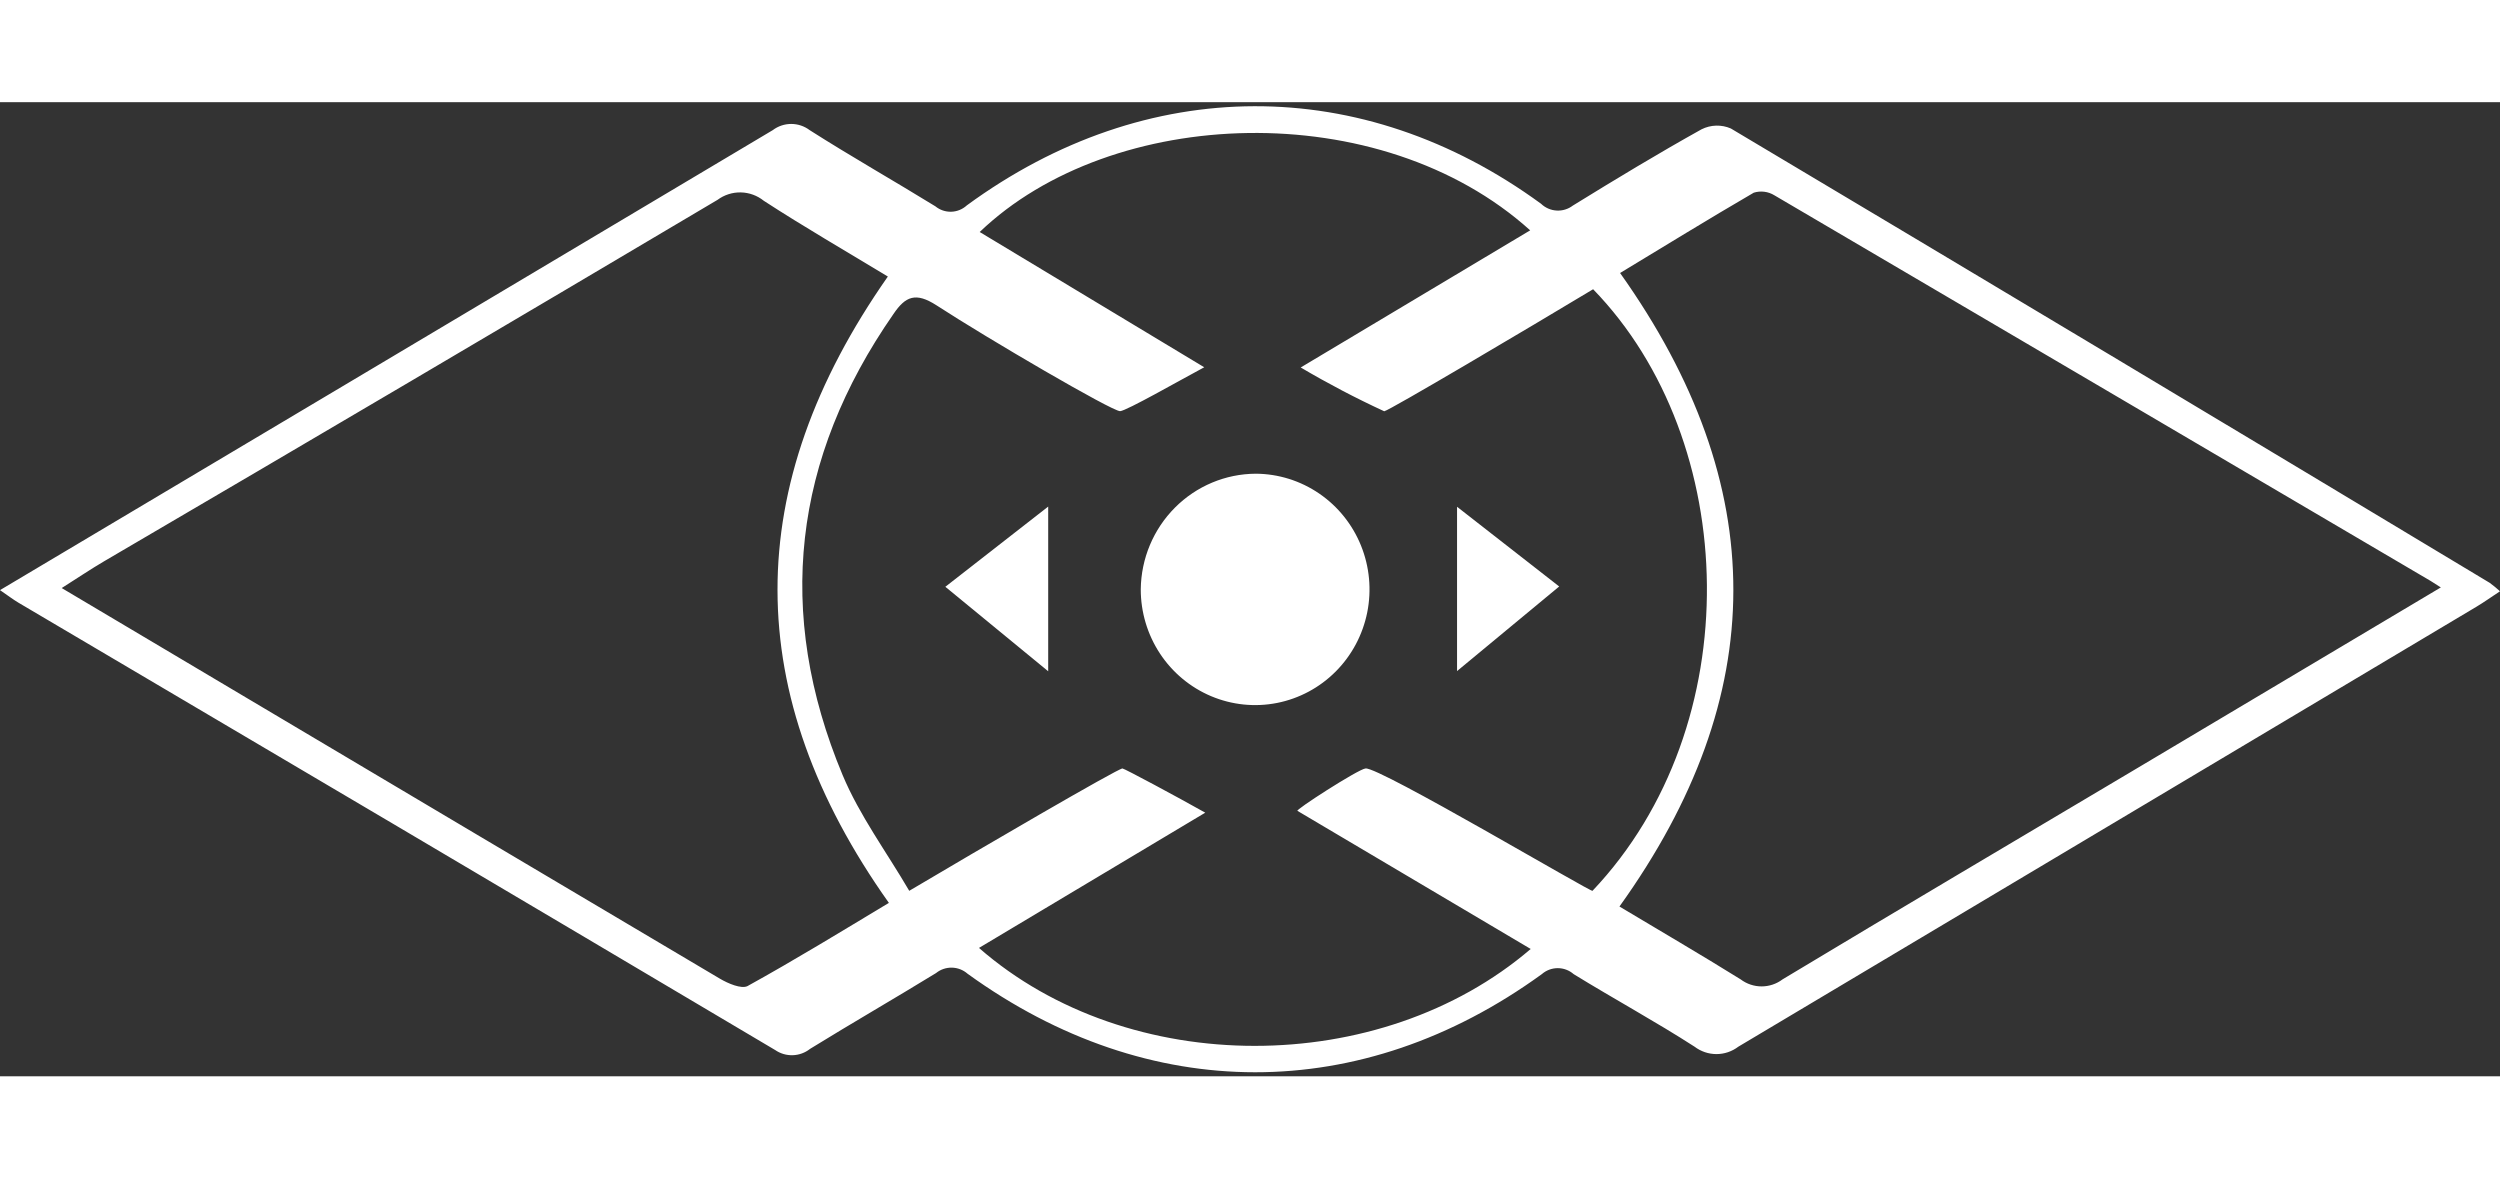 <svg width="367" height="173" viewBox="0 0 367 143" fill="none" xmlns="http://www.w3.org/2000/svg">
    <rect x="0" y="0" width="367" height="143" fill="#333333" stroke="none"/>
    <g id="Layer 1">
        <g id="vector">
            <path id="Vectorz"
                d="M0 71.63L51.337 41.083C72.033 28.772 92.734 16.447 113.44 4.105C114.223 3.514 115.173 3.195 116.15 3.195C117.127 3.195 118.078 3.514 118.861 4.105C124.9 7.954 131.181 11.513 137.312 15.286C137.971 15.825 138.799 16.108 139.647 16.082C140.495 16.057 141.305 15.726 141.932 15.148C168.325 -4.173 199.973 -4.264 226.216 14.904C226.837 15.503 227.649 15.86 228.506 15.91C229.363 15.961 230.21 15.701 230.896 15.179C237.132 11.33 243.398 7.542 249.785 3.983C250.451 3.648 251.18 3.463 251.924 3.442C252.667 3.421 253.406 3.564 254.089 3.861C291.263 26.008 328.396 48.241 365.49 70.561C366.014 70.947 366.518 71.36 367 71.798C365.701 72.653 364.614 73.433 363.482 74.105C327.375 95.61 291.278 117.125 255.191 138.651C254.264 139.357 253.135 139.739 251.975 139.739C250.814 139.739 249.685 139.357 248.759 138.651C243.096 135 236.921 131.64 231.017 128.005C230.367 127.437 229.536 127.124 228.677 127.124C227.817 127.124 226.986 127.437 226.336 128.005C199.852 147.219 168.673 147.219 142.038 127.944C141.397 127.383 140.583 127.067 139.736 127.05C138.89 127.033 138.064 127.317 137.402 127.852C131.272 131.61 125.036 135.199 118.921 138.972C118.194 139.547 117.304 139.874 116.381 139.904C115.458 139.934 114.55 139.667 113.787 139.14C76.784 117.196 39.751 95.304 2.688 73.463C1.902 72.99 1.223 72.47 0 71.63ZM224.706 124.309L190.476 104.041C189.887 104.041 199.354 97.931 200.456 97.809C202.374 97.504 233.78 116.138 233.78 115.771C256.791 91.486 255.523 49.774 233.871 27.459C224.404 33.156 203.944 45.268 203.204 45.375C199.014 43.44 194.922 41.294 190.944 38.945L224.63 18.814C202.6 -1.042 163.192 0.486 143.819 19.058L176.781 38.914C173.217 40.823 165.351 45.314 164.43 45.359C163.222 45.359 145.073 34.76 137.463 29.811C134.443 27.871 132.933 28.467 131.151 31.109C116.414 52.309 113.742 74.929 123.692 98.771C126.184 104.728 130.14 110.059 133.477 115.771C143.774 109.662 164.052 97.84 164.777 97.809C165.034 97.809 172.84 101.994 176.932 104.3L143.714 124.156C165.698 143.355 202.616 143.248 224.706 124.309ZM130.336 25.596C124.16 21.853 118.045 18.325 112.126 14.476C111.165 13.703 109.98 13.271 108.752 13.246C107.524 13.221 106.323 13.605 105.332 14.339C75.375 32.107 45.373 49.784 15.326 67.369C13.348 68.53 11.445 69.813 9.059 71.325L35.362 86.95C58.786 100.869 82.23 114.778 105.694 128.677C106.887 129.38 108.82 130.205 109.726 129.762C116.747 125.882 123.602 121.682 130.487 117.543C108.714 86.843 108.714 56.479 130.336 25.596ZM358.333 71.248L356.823 70.286C324.692 51.388 292.576 32.514 260.475 13.667C260.027 13.392 259.526 13.216 259.006 13.15C258.485 13.084 257.957 13.13 257.456 13.285C250.842 17.134 244.319 21.151 237.827 25.076C260.053 56.341 259.977 87.087 237.736 118.077C243.7 121.651 249.68 125.134 255.523 128.769C256.413 129.441 257.493 129.804 258.603 129.804C259.713 129.804 260.794 129.441 261.683 128.769C278.655 118.551 295.717 108.485 312.749 98.359C327.652 89.47 342.66 80.55 358.288 71.248H358.333Z"
                fill="white" />
        </g>
        <g id="circle">
            <path id="Vector_2"
                d="M184.36 54.54C187.677 54.561 190.913 55.575 193.661 57.455C196.408 59.334 198.544 61.995 199.798 65.102C201.052 68.208 201.369 71.62 200.708 74.908C200.047 78.196 198.438 81.212 196.084 83.576C193.73 85.94 190.737 87.546 187.482 88.191C184.227 88.836 180.856 88.491 177.794 87.2C174.733 85.909 172.118 83.73 170.279 80.938C168.441 78.145 167.461 74.864 167.464 71.509C167.515 67.003 169.316 62.699 172.477 59.524C175.638 56.35 179.906 54.559 184.36 54.54V54.54Z"
                fill="white" />
        </g>
        <g id="left_flange">
            <path id="Vector_3" d="M153.875 59.365V83.543L138.776 71.141L153.875 59.365Z" fill="white" />
        </g>
        <g id="right_flange">
            <path id="Vector_4" d="M213.895 59.395L228.889 71.095L213.895 83.513V59.395Z" fill="white" />
        </g>
    </g>

    <style>
        #left_flange {
            animation: moveLeft 1s forwards ease-in-out infinite;
        }

        #right_flange {
            animation: moveRight 1s forwards ease-in-out infinite;
        }

        #circle {
            animation: rotate 1s forwards ease-in-out infinite;
        }

        @keyframes moveLeft {
            0% {
                transform: translateX(0px);
            }

            50% {
                transform: translateX(-8px);
            }

            100% {
                transform: translateX(0px);
            }
        }

        @keyframes moveRight {
            0% {
                transform: translateX(0px);
            }

            50% {
                transform: translateX(8px);
            }

            100% {
                transform: translateX(0px);
            }
        }
    </style>
</svg>